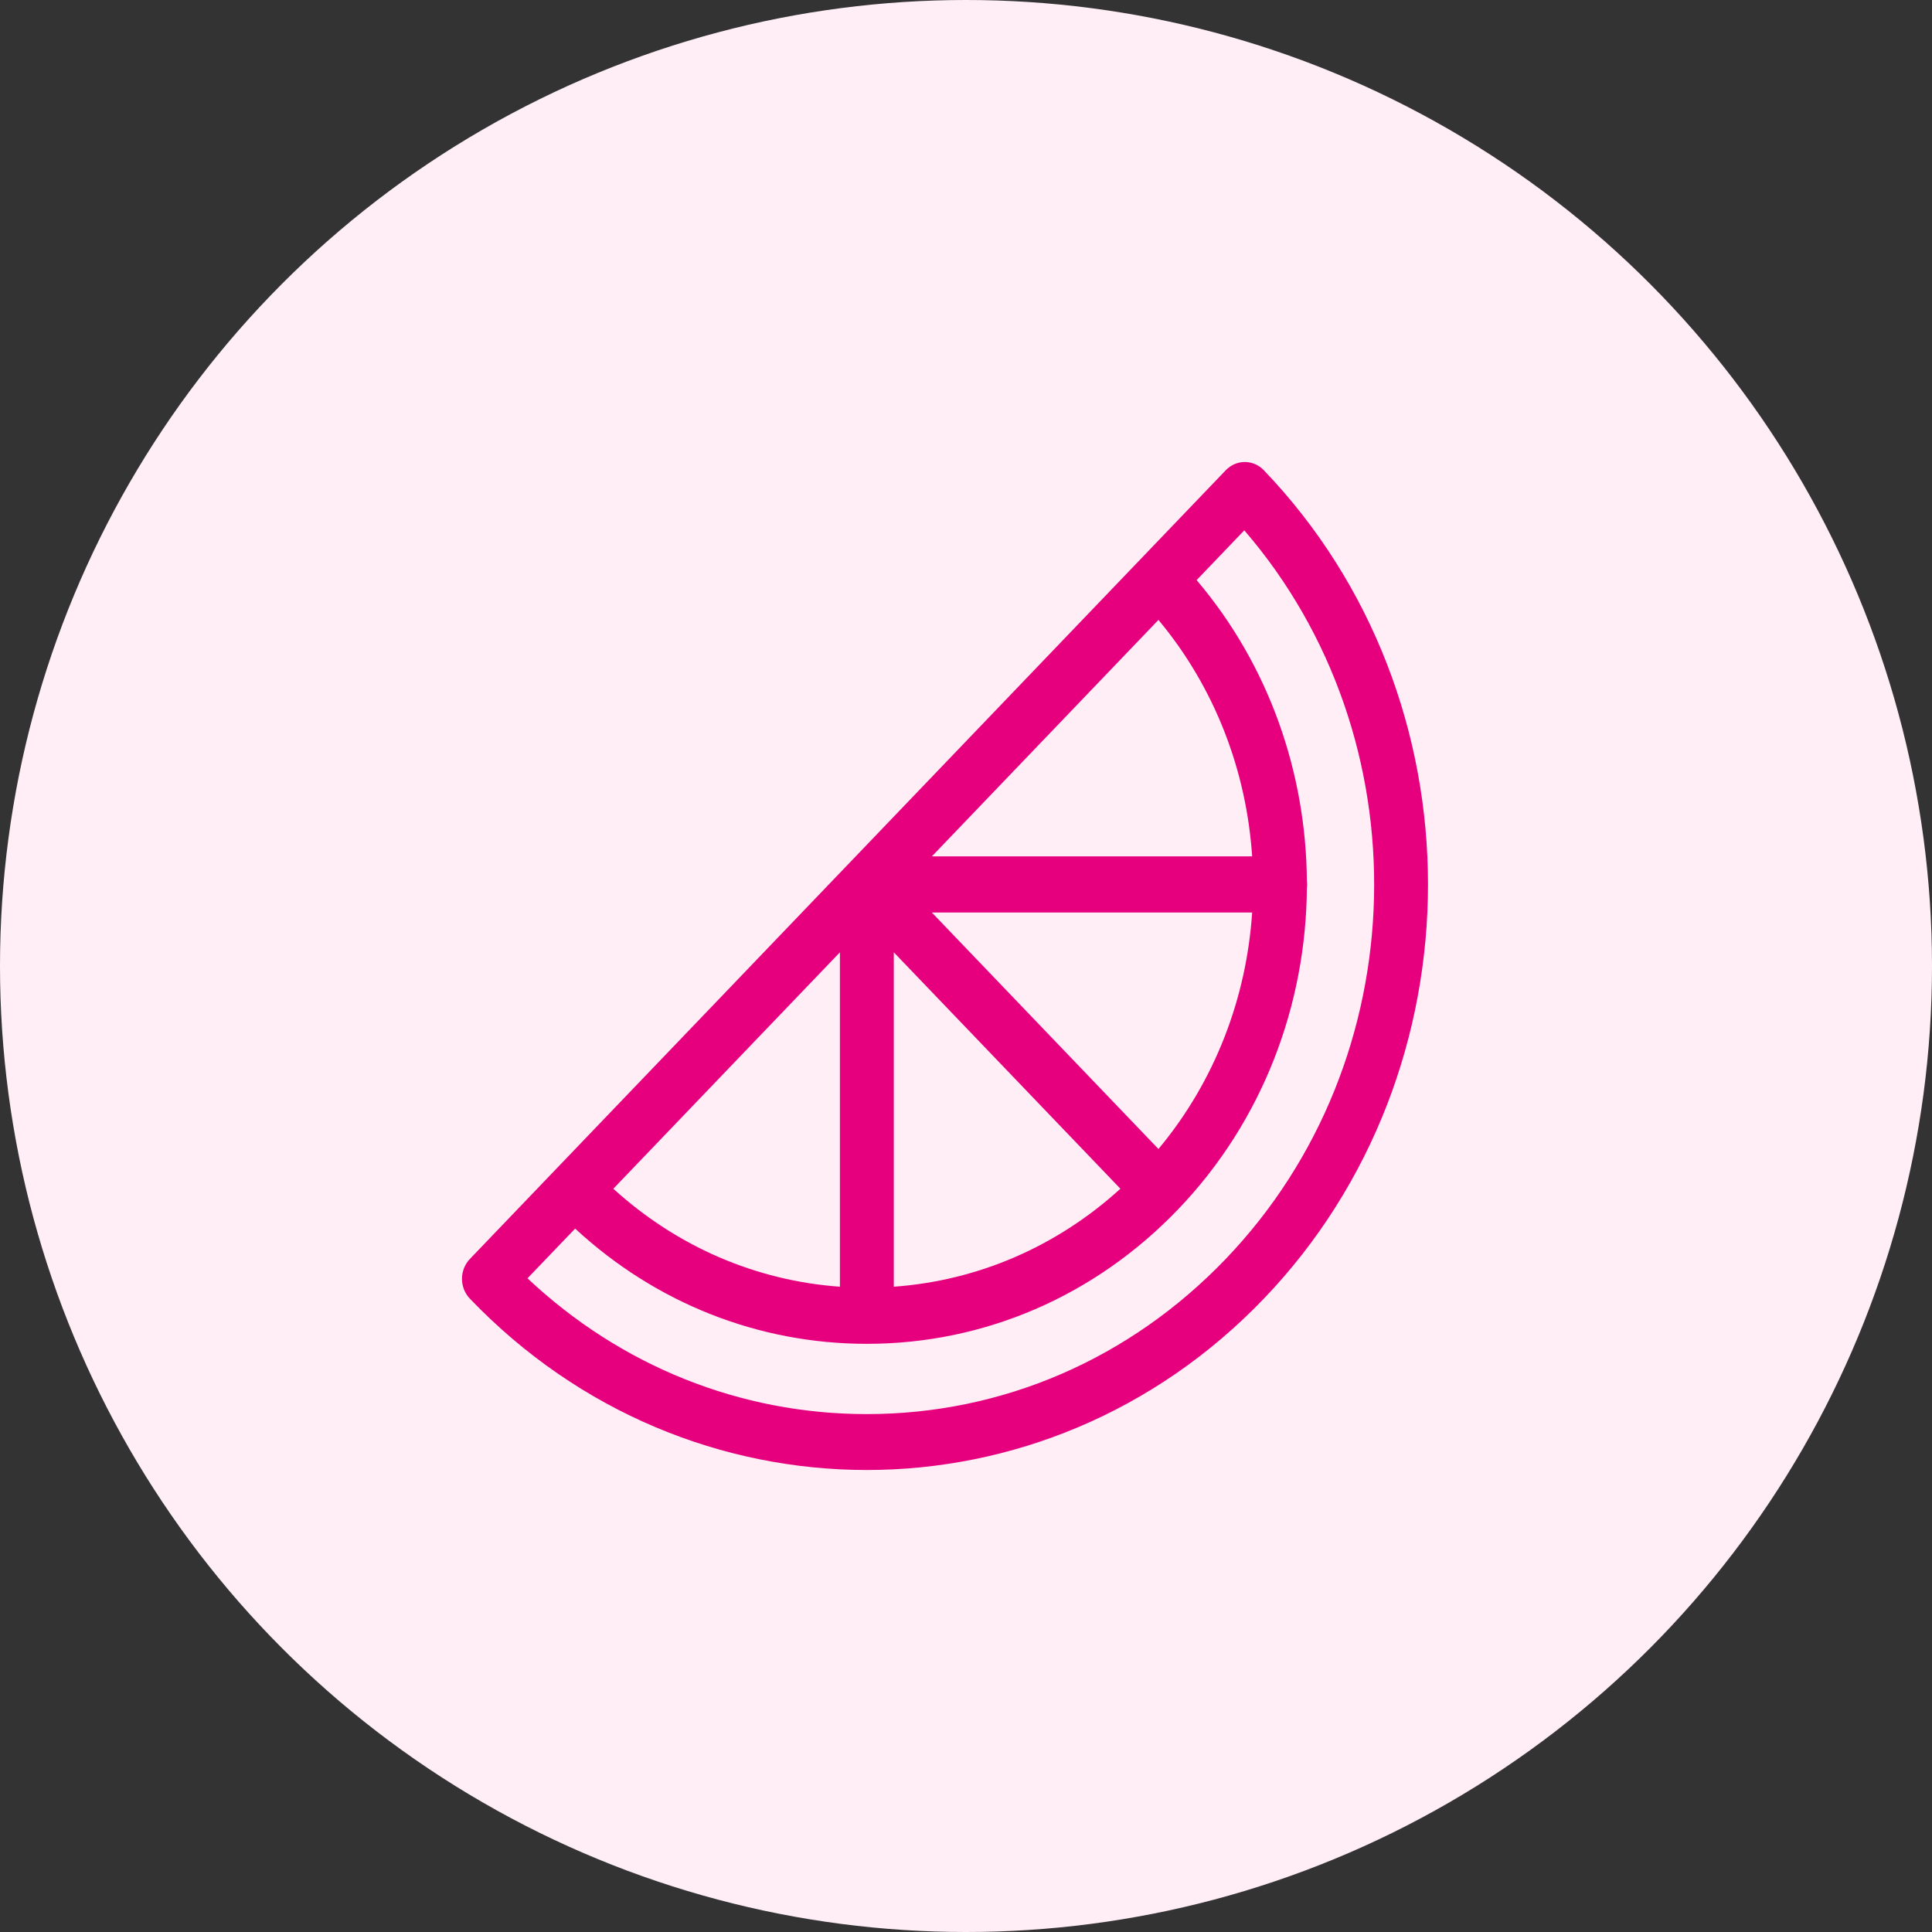 <svg width="46" height="46" viewBox="0 0 46 46" fill="none" xmlns="http://www.w3.org/2000/svg">
    <rect x="0" y="0" width="46" height="46" fill="#333333" stroke="none"/>
    <circle cx="23" cy="23" r="23" fill="#FFEEF6"/>
    <path d="M30.091 11.196C29.841 10.935 29.435 10.935 29.185 11.196L11.188 29.975C10.937 30.236 10.937 30.66 11.188 30.921C13.794 33.641 17.216 35 20.64 35C24.062 35 27.485 33.64 30.091 30.921C35.303 25.483 35.303 16.634 30.091 11.196ZM27.582 14.76C28.935 16.381 29.679 18.367 29.813 20.39H22.187L27.582 14.76ZM29.813 21.727C29.679 23.75 28.935 25.736 27.582 27.357L22.187 21.727H29.813ZM21.281 22.674L26.676 28.303C25.163 29.681 23.284 30.492 21.281 30.636V22.674ZM19.998 22.674V30.636C17.995 30.492 16.117 29.681 14.603 28.303L19.998 22.674ZM29.184 29.975C26.902 32.357 23.867 33.669 20.639 33.669C17.626 33.669 14.781 32.526 12.559 30.436L13.694 29.252C15.612 31.026 18.055 31.996 20.64 31.996C23.439 31.996 26.07 30.859 28.05 28.794L28.051 28.793L28.053 28.791C30.074 26.681 31.096 23.916 31.116 21.145C31.12 21.116 31.122 21.088 31.122 21.059C31.122 21.029 31.12 21.001 31.116 20.973C31.097 18.409 30.222 15.851 28.491 13.812L29.626 12.627C33.891 17.572 33.744 25.217 29.184 29.975Z" fill="#E6007E"/>
</svg>
